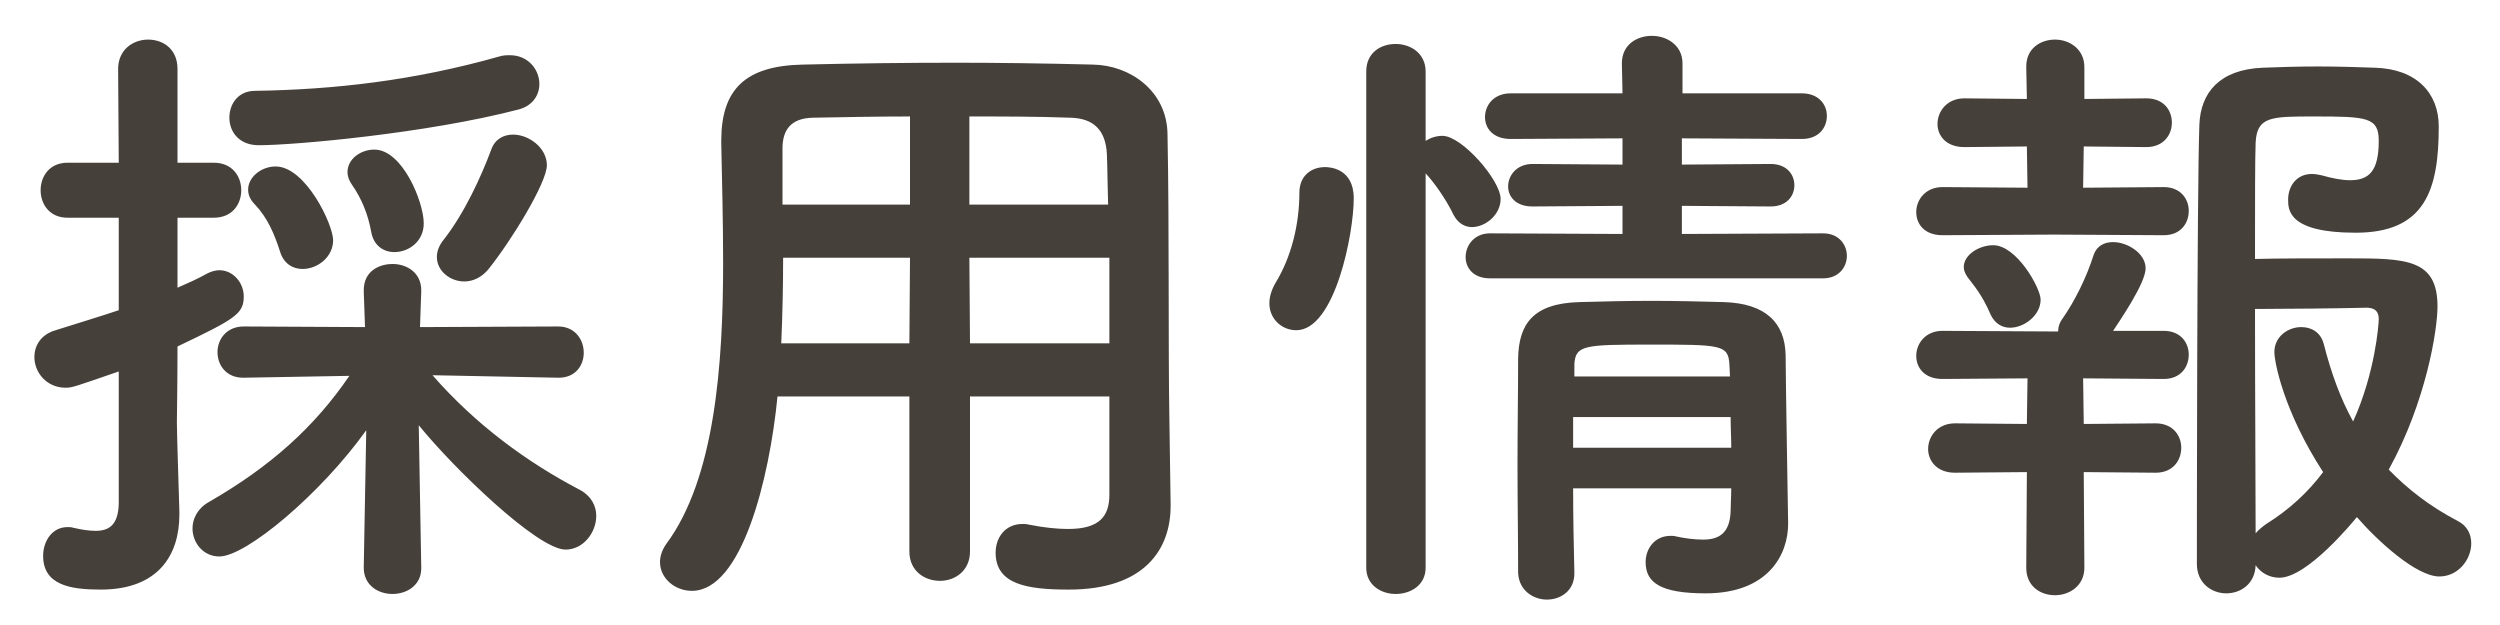 <svg width="68" height="17" viewBox="0 0 68 17" fill="none" xmlns="http://www.w3.org/2000/svg">
<path d="M14.093 2.981C11.611 3.627 8.007 3.95 7.038 3.95C6.494 3.95 6.239 3.576 6.239 3.202C6.239 2.828 6.477 2.471 6.936 2.471C9.078 2.437 11.237 2.199 13.583 1.536C13.685 1.502 13.787 1.502 13.872 1.502C14.365 1.502 14.671 1.893 14.671 2.284C14.671 2.573 14.501 2.879 14.093 2.981ZM13.277 7.333C13.09 7.554 12.852 7.656 12.631 7.656C12.24 7.656 11.883 7.367 11.883 6.993C11.883 6.84 11.934 6.687 12.07 6.517C12.631 5.803 13.09 4.8 13.362 4.069C13.464 3.78 13.702 3.661 13.957 3.661C14.382 3.661 14.875 4.018 14.875 4.494C14.875 4.97 13.906 6.551 13.277 7.333ZM11.526 6.075C11.526 6.568 11.118 6.857 10.727 6.857C10.438 6.857 10.166 6.687 10.098 6.313C10.013 5.837 9.843 5.412 9.571 5.021C9.486 4.902 9.452 4.783 9.452 4.681C9.452 4.324 9.809 4.069 10.183 4.069C10.948 4.069 11.526 5.497 11.526 6.075ZM9.061 6.534C9.061 6.993 8.636 7.316 8.228 7.316C7.973 7.316 7.718 7.18 7.616 6.84C7.463 6.364 7.276 5.922 6.936 5.565C6.8 5.429 6.749 5.293 6.749 5.157C6.749 4.817 7.106 4.528 7.497 4.528C8.313 4.528 9.061 6.109 9.061 6.534ZM11.458 15.442V15.459C11.458 15.918 11.067 16.156 10.676 16.156C10.285 16.156 9.894 15.918 9.894 15.442V15.425L9.962 11.702C8.738 13.419 6.698 15.136 5.967 15.136C5.525 15.136 5.236 14.762 5.236 14.371C5.236 14.116 5.372 13.827 5.678 13.657C7.361 12.688 8.551 11.617 9.503 10.223L6.63 10.274H6.613C6.154 10.274 5.916 9.934 5.916 9.577C5.916 9.237 6.154 8.88 6.63 8.88L9.928 8.897L9.894 7.928C9.877 7.333 10.37 7.18 10.676 7.18C11.067 7.18 11.458 7.418 11.458 7.894C11.458 7.911 11.458 7.911 11.458 7.928L11.424 8.897L15.181 8.88C15.64 8.88 15.878 9.237 15.878 9.594C15.878 9.934 15.657 10.274 15.198 10.274H15.181L11.764 10.206C12.937 11.549 14.331 12.569 15.759 13.317C16.082 13.487 16.218 13.759 16.218 14.031C16.218 14.49 15.861 14.949 15.385 14.949C14.62 14.949 12.325 12.722 11.39 11.566L11.458 15.442ZM3.23 13.708V10.104C2.04 10.512 1.972 10.546 1.785 10.546C1.258 10.546 0.935 10.121 0.935 9.713C0.935 9.407 1.105 9.101 1.513 8.982C2.159 8.778 2.72 8.608 3.23 8.438V5.922H1.836C1.343 5.922 1.105 5.548 1.105 5.174C1.105 4.8 1.343 4.426 1.836 4.426H3.23L3.213 1.876C3.213 1.349 3.621 1.077 4.029 1.077C4.437 1.077 4.828 1.332 4.828 1.876V4.426H5.814C6.324 4.426 6.562 4.8 6.562 5.174C6.562 5.548 6.324 5.922 5.814 5.922H4.828V7.826C5.1 7.707 5.372 7.588 5.644 7.435C5.746 7.384 5.865 7.35 5.967 7.35C6.341 7.35 6.63 7.69 6.63 8.064C6.63 8.54 6.392 8.676 4.828 9.424C4.828 10.461 4.811 11.26 4.811 11.498C4.811 11.77 4.862 13.317 4.879 13.912C4.879 13.946 4.879 13.963 4.879 13.997C4.879 15.085 4.318 16.037 2.737 16.037C1.921 16.037 1.173 15.918 1.173 15.119C1.173 14.728 1.411 14.337 1.836 14.337C1.887 14.337 1.938 14.337 1.989 14.354C2.21 14.405 2.414 14.439 2.601 14.439C2.958 14.439 3.213 14.286 3.23 13.708ZM30.175 13.453V10.784H26.384V15C26.384 15.527 25.976 15.799 25.568 15.799C25.143 15.799 24.735 15.527 24.735 15V10.784H21.148C20.927 13.028 20.179 16.071 18.819 16.071C18.36 16.071 17.952 15.731 17.952 15.289C17.952 15.136 18.003 14.966 18.122 14.796C19.448 13.011 19.669 9.9 19.669 7.146C19.669 5.939 19.635 4.817 19.618 3.882C19.618 3.865 19.618 3.848 19.618 3.831C19.618 2.42 20.281 1.791 21.828 1.757C23.29 1.723 24.633 1.706 25.993 1.706C27.183 1.706 28.39 1.723 29.733 1.757C30.736 1.774 31.739 2.471 31.756 3.644C31.807 6.143 31.773 9.526 31.807 11.396L31.841 13.725C31.841 13.742 31.841 13.742 31.841 13.759C31.841 14.949 31.127 16.037 29.07 16.037C27.948 16.037 27.081 15.901 27.081 15.034C27.081 14.626 27.336 14.252 27.812 14.252C27.863 14.252 27.914 14.252 27.982 14.269C28.407 14.354 28.764 14.388 29.053 14.388C29.92 14.388 30.175 14.031 30.175 13.453ZM26.367 5.565H30.141C30.124 5.072 30.124 4.596 30.107 4.188C30.073 3.542 29.75 3.219 29.121 3.202C28.203 3.168 27.285 3.168 26.367 3.168V5.565ZM30.175 9.339V7.01H26.367L26.384 9.339H30.175ZM24.752 5.565V3.168C23.885 3.168 23.001 3.185 22.1 3.202C21.505 3.219 21.284 3.542 21.284 4.035V5.565H24.752ZM24.735 9.339L24.752 7.01H21.301C21.301 7.758 21.284 8.557 21.25 9.339H24.735ZM49.589 7.571H40.528C40.069 7.571 39.865 7.282 39.865 6.993C39.865 6.67 40.103 6.347 40.528 6.347L44.132 6.364V5.599L41.684 5.616C41.225 5.616 41.021 5.344 41.021 5.072C41.021 4.766 41.259 4.46 41.684 4.46L44.132 4.477V3.763L41.089 3.78C40.613 3.78 40.392 3.491 40.392 3.185C40.392 2.862 40.63 2.539 41.089 2.539H44.132L44.115 1.723C44.115 1.213 44.523 0.975 44.931 0.975C45.339 0.975 45.764 1.23 45.764 1.723V2.539H49.011C49.47 2.539 49.691 2.845 49.691 3.151C49.691 3.474 49.47 3.78 49.011 3.78L45.747 3.763V4.477L48.161 4.46C48.603 4.46 48.807 4.749 48.807 5.038C48.807 5.327 48.603 5.616 48.161 5.616L45.747 5.599V6.364L49.589 6.347C50.014 6.347 50.235 6.653 50.235 6.959C50.235 7.265 50.014 7.571 49.589 7.571ZM47.09 13.283H42.789C42.789 14.082 42.806 14.881 42.823 15.578V15.595C42.823 16.071 42.449 16.309 42.075 16.309C41.701 16.309 41.31 16.054 41.293 15.578C41.293 14.643 41.276 13.64 41.276 12.637C41.276 11.634 41.293 10.648 41.293 9.747C41.31 8.812 41.701 8.251 42.959 8.217C43.571 8.2 44.251 8.183 44.914 8.183C45.594 8.183 46.274 8.2 46.886 8.217C48.025 8.251 48.552 8.778 48.569 9.662C48.569 10.206 48.637 14.218 48.637 14.218C48.637 14.235 48.637 14.235 48.637 14.252C48.637 15.068 48.11 16.139 46.393 16.139C45.169 16.139 44.761 15.85 44.761 15.289C44.761 14.932 44.999 14.575 45.441 14.575C45.492 14.575 45.543 14.575 45.594 14.592C45.832 14.643 46.087 14.677 46.325 14.677C46.733 14.677 47.056 14.524 47.073 13.895C47.073 13.708 47.09 13.487 47.09 13.283ZM37.162 15.442V1.944C37.162 1.434 37.553 1.196 37.961 1.196C38.369 1.196 38.777 1.451 38.777 1.944V3.831C38.913 3.746 39.066 3.695 39.236 3.695C39.763 3.695 40.817 4.902 40.817 5.412C40.817 5.837 40.409 6.177 40.035 6.177C39.848 6.177 39.661 6.075 39.542 5.854C39.321 5.395 38.998 4.953 38.777 4.715V15.442C38.777 15.918 38.369 16.156 37.961 16.156C37.57 16.156 37.162 15.918 37.162 15.442ZM35.258 8.982C34.867 8.982 34.527 8.676 34.527 8.251C34.527 8.081 34.578 7.894 34.697 7.69C35.122 6.993 35.343 6.109 35.343 5.242C35.343 4.766 35.683 4.545 36.04 4.545C36.142 4.545 36.822 4.562 36.822 5.395C36.822 6.347 36.312 8.982 35.258 8.982ZM47.056 10.24L47.039 9.9C47.005 9.373 46.801 9.373 44.863 9.373C43.095 9.373 42.857 9.39 42.823 9.9V10.24H47.056ZM47.073 11.345H42.789V12.178H47.09C47.09 11.906 47.073 11.617 47.073 11.345ZM64.107 14.065C64.022 14.167 62.764 15.714 61.999 15.714C61.727 15.714 61.489 15.578 61.353 15.374C61.336 15.884 60.945 16.139 60.554 16.139C60.163 16.139 59.755 15.867 59.755 15.34C59.755 15.34 59.755 5.208 59.823 3.389C59.857 2.522 60.367 1.893 61.54 1.842C61.982 1.825 62.509 1.808 63.036 1.808C63.58 1.808 64.124 1.825 64.6 1.842C65.739 1.876 66.334 2.539 66.334 3.44C66.334 5.174 65.96 6.33 64.073 6.33C62.254 6.33 62.237 5.718 62.237 5.429C62.237 5.072 62.458 4.732 62.883 4.732C62.968 4.732 63.053 4.749 63.138 4.766C63.444 4.851 63.699 4.902 63.92 4.902C64.43 4.902 64.702 4.664 64.702 3.831C64.702 3.185 64.379 3.168 62.934 3.168C61.778 3.168 61.387 3.168 61.353 3.882C61.336 4.307 61.336 5.531 61.336 7.044C61.931 7.027 63.002 7.027 63.869 7.027C65.45 7.027 66.3 7.044 66.3 8.336C66.3 8.965 65.994 10.92 64.974 12.773C65.484 13.3 66.096 13.776 66.844 14.167C67.116 14.303 67.218 14.541 67.218 14.779C67.218 15.221 66.861 15.68 66.351 15.68C65.722 15.68 64.668 14.711 64.107 14.065ZM58.854 6.398L55.879 6.381L52.836 6.398C52.343 6.398 52.122 6.092 52.122 5.769C52.122 5.429 52.377 5.089 52.836 5.089L55.148 5.106L55.131 3.984L53.431 4.001C52.938 4.001 52.7 3.695 52.7 3.372C52.7 3.032 52.955 2.675 53.431 2.675L55.131 2.692L55.114 1.825V1.808C55.114 1.315 55.505 1.077 55.896 1.077C56.287 1.077 56.695 1.332 56.695 1.825V2.692L58.378 2.675C58.854 2.675 59.075 2.998 59.075 3.338C59.075 3.661 58.854 4.001 58.378 4.001L56.678 3.984L56.661 5.106L58.854 5.089C59.313 5.089 59.534 5.412 59.534 5.735C59.534 6.075 59.313 6.398 58.854 6.398ZM55.505 8.149C55.505 8.574 55.063 8.914 54.672 8.914C54.468 8.914 54.264 8.812 54.145 8.557C53.907 7.996 53.652 7.724 53.516 7.537C53.448 7.435 53.414 7.35 53.414 7.265C53.414 6.925 53.839 6.67 54.213 6.67C54.859 6.67 55.505 7.843 55.505 8.149ZM58.633 12.858L56.678 12.841L56.695 15.442C56.695 15.935 56.287 16.19 55.896 16.19C55.505 16.19 55.114 15.952 55.114 15.442L55.131 12.841L53.176 12.858C52.683 12.858 52.445 12.535 52.445 12.212C52.445 11.872 52.7 11.515 53.176 11.515L55.131 11.532L55.148 10.291L52.836 10.308C52.343 10.308 52.122 10.002 52.122 9.679C52.122 9.339 52.377 8.999 52.836 8.999L55.862 9.016H55.981C55.981 8.897 56.015 8.778 56.117 8.642C56.423 8.2 56.746 7.571 56.95 6.925C57.035 6.687 57.239 6.585 57.477 6.585C57.868 6.585 58.361 6.891 58.361 7.299C58.361 7.707 57.63 8.761 57.477 8.999H58.854C59.313 8.999 59.534 9.322 59.534 9.645C59.534 9.985 59.313 10.308 58.854 10.308L56.661 10.291L56.678 11.532L58.633 11.515C59.109 11.515 59.33 11.855 59.33 12.178C59.33 12.518 59.109 12.858 58.633 12.858ZM63.189 12.841C62.118 11.192 61.863 9.849 61.863 9.577C61.863 9.152 62.237 8.897 62.594 8.897C62.866 8.897 63.121 9.033 63.206 9.356C63.41 10.155 63.665 10.852 64.005 11.464C64.6 10.155 64.702 8.829 64.702 8.676C64.702 8.387 64.481 8.37 64.362 8.37C63.699 8.387 62.101 8.404 61.336 8.404C61.336 10.699 61.353 13.232 61.353 14.507C61.421 14.422 61.523 14.337 61.642 14.252C62.271 13.861 62.781 13.385 63.189 12.841Z" fill="#46403B"/>
</svg>
